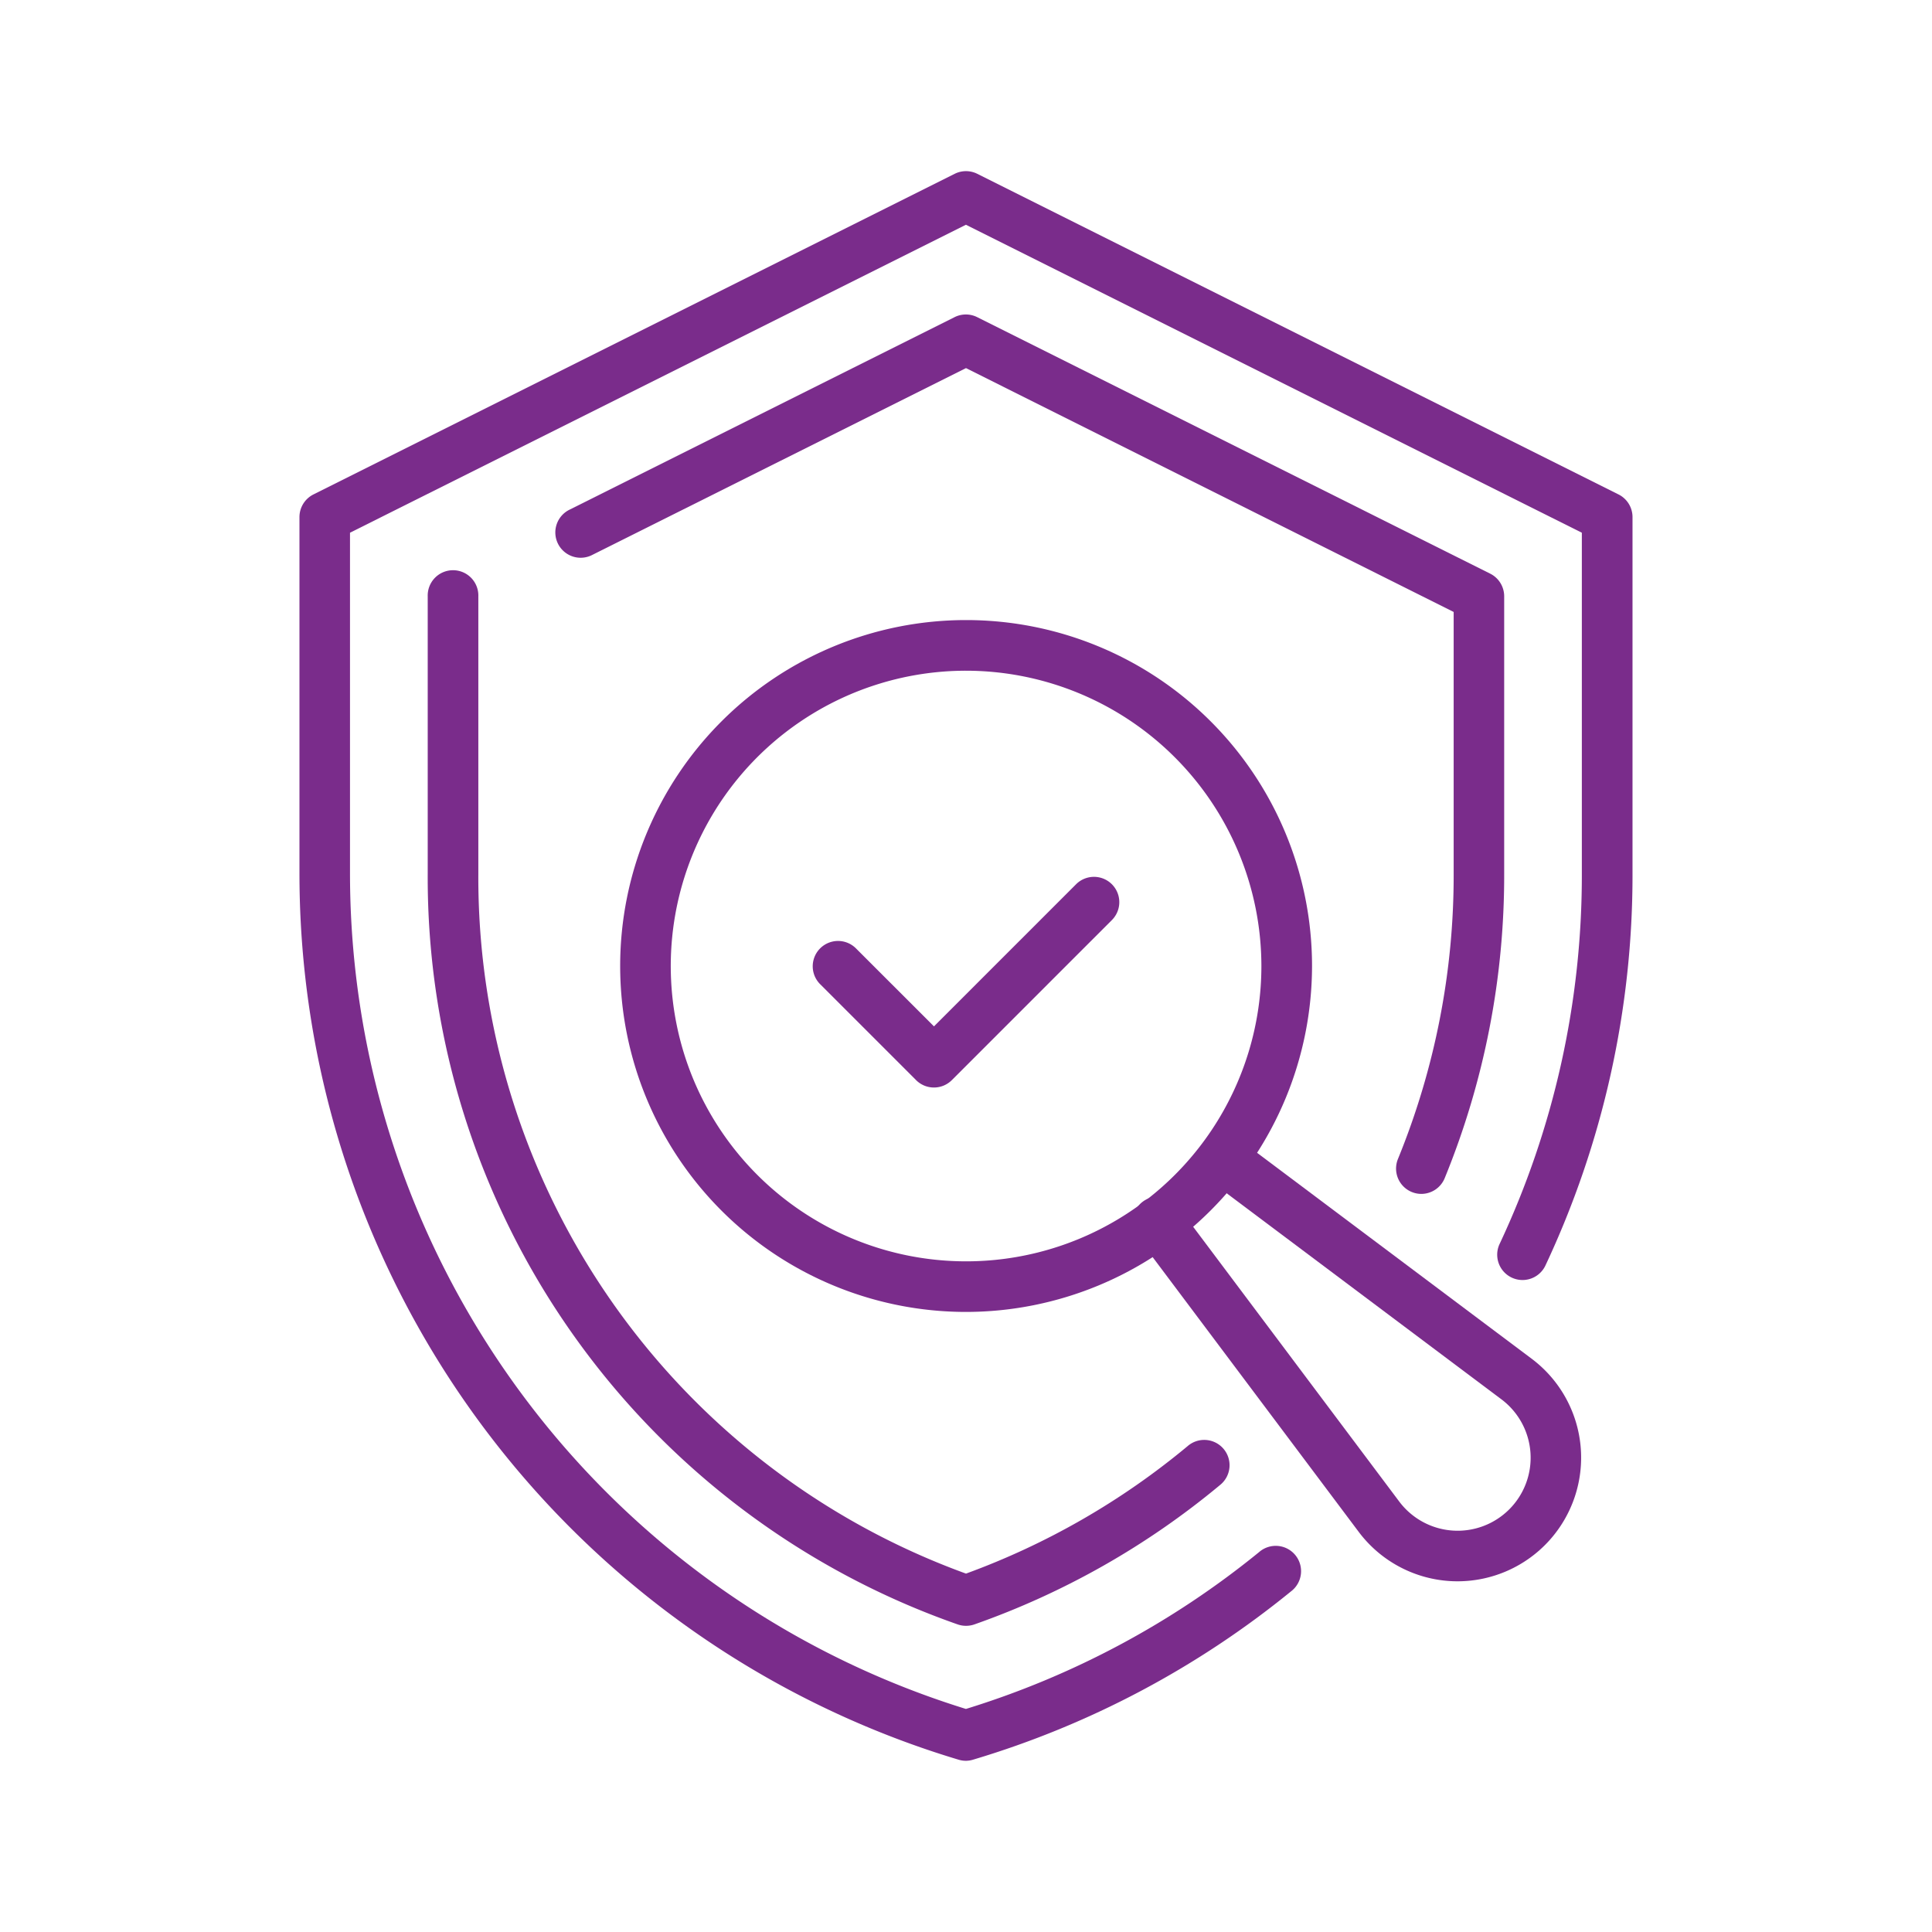 <?xml version="1.0" encoding="utf-8"?>
<svg height="75" viewBox="0 0 75 75" width="75" xmlns="http://www.w3.org/2000/svg"><g fill="#7a2c8b"><path d="m1653.208 1110.707a.979.979 0 0 1 -.282-.041 35.915 35.915 0 0 1 -25.593-34.4v-13.84a.983.983 0 0 1 .543-.879l24.892-12.446a.982.982 0 0 1 .879 0l24.892 12.446a.983.983 0 0 1 .543.879v13.84a35.619 35.619 0 0 1 -3.387 15.227.983.983 0 0 1 -1.78-.834 33.668 33.668 0 0 0 3.2-14.393v-13.233l-23.91-11.955-23.91 11.955v13.233a33.95 33.95 0 0 0 23.91 32.428 33.731 33.731 0 0 0 11.38-6.088.983.983 0 1 1 1.24 1.524 35.7 35.7 0 0 1 -12.338 6.532.98.98 0 0 1 -.279.045z" transform="translate(-1615.708 -1042.353)"/><path d="m1673.563 1168.924a.983.983 0 0 1 -.327-.056 30.715 30.715 0 0 1 -20.569-29.142v-10.766a.983.983 0 1 1 1.965 0v10.766a28.746 28.746 0 0 0 18.931 27.171 28.96 28.96 0 0 0 8.6-4.946.983.983 0 1 1 1.258 1.51 30.947 30.947 0 0 1 -9.528 5.407.981.981 0 0 1 -.33.056z" transform="translate(-1636.063 -1105.81)"/><path d="m1711.594 1111.447a.983.983 0 0 1 -.909-1.355 29.079 29.079 0 0 0 2.163-11.077v-10.159l-18.931-9.466-14.5 7.248a.983.983 0 1 1 -.879-1.758l14.935-7.468a.982.982 0 0 1 .879 0l19.914 9.957a.983.983 0 0 1 .543.879v10.766a31.041 31.041 0 0 1 -2.309 11.822.983.983 0 0 1 -.906.611z" transform="translate(-1656.417 -1065.1)"/><path d="m1704.1 1164.524a13.429 13.429 0 1 1 13.429-13.429 13.444 13.444 0 0 1 -13.429 13.429zm0-24.892a11.464 11.464 0 1 0 11.463 11.463 11.476 11.476 0 0 0 -11.463-11.463z" transform="translate(-1666.596 -1113.595)"/><path d="m1804.6 1256.4q-.17 0-.341-.012a4.8 4.8 0 0 1 -3.5-1.908l-8.561-11.415a.983.983 0 1 1 1.572-1.179l8.561 11.415a2.834 2.834 0 1 0 3.967-3.967l-11.415-8.561a.983.983 0 0 1 1.179-1.572l11.415 8.561a4.8 4.8 0 0 1 -2.879 8.638z" transform="translate(-1748.015 -1195.014)"/><path d="m1733.383 1196.522a.979.979 0 0 1 -.695-.288l-3.734-3.734a.983.983 0 0 1 1.39-1.39l3.039 3.039 5.528-5.528a.983.983 0 0 1 1.39 1.39l-6.223 6.223a.979.979 0 0 1 -.695.288z" transform="translate(-1697.127 -1154.305)"/></g><path d="m0 0h75v75h-75z" fill="none"/></svg>